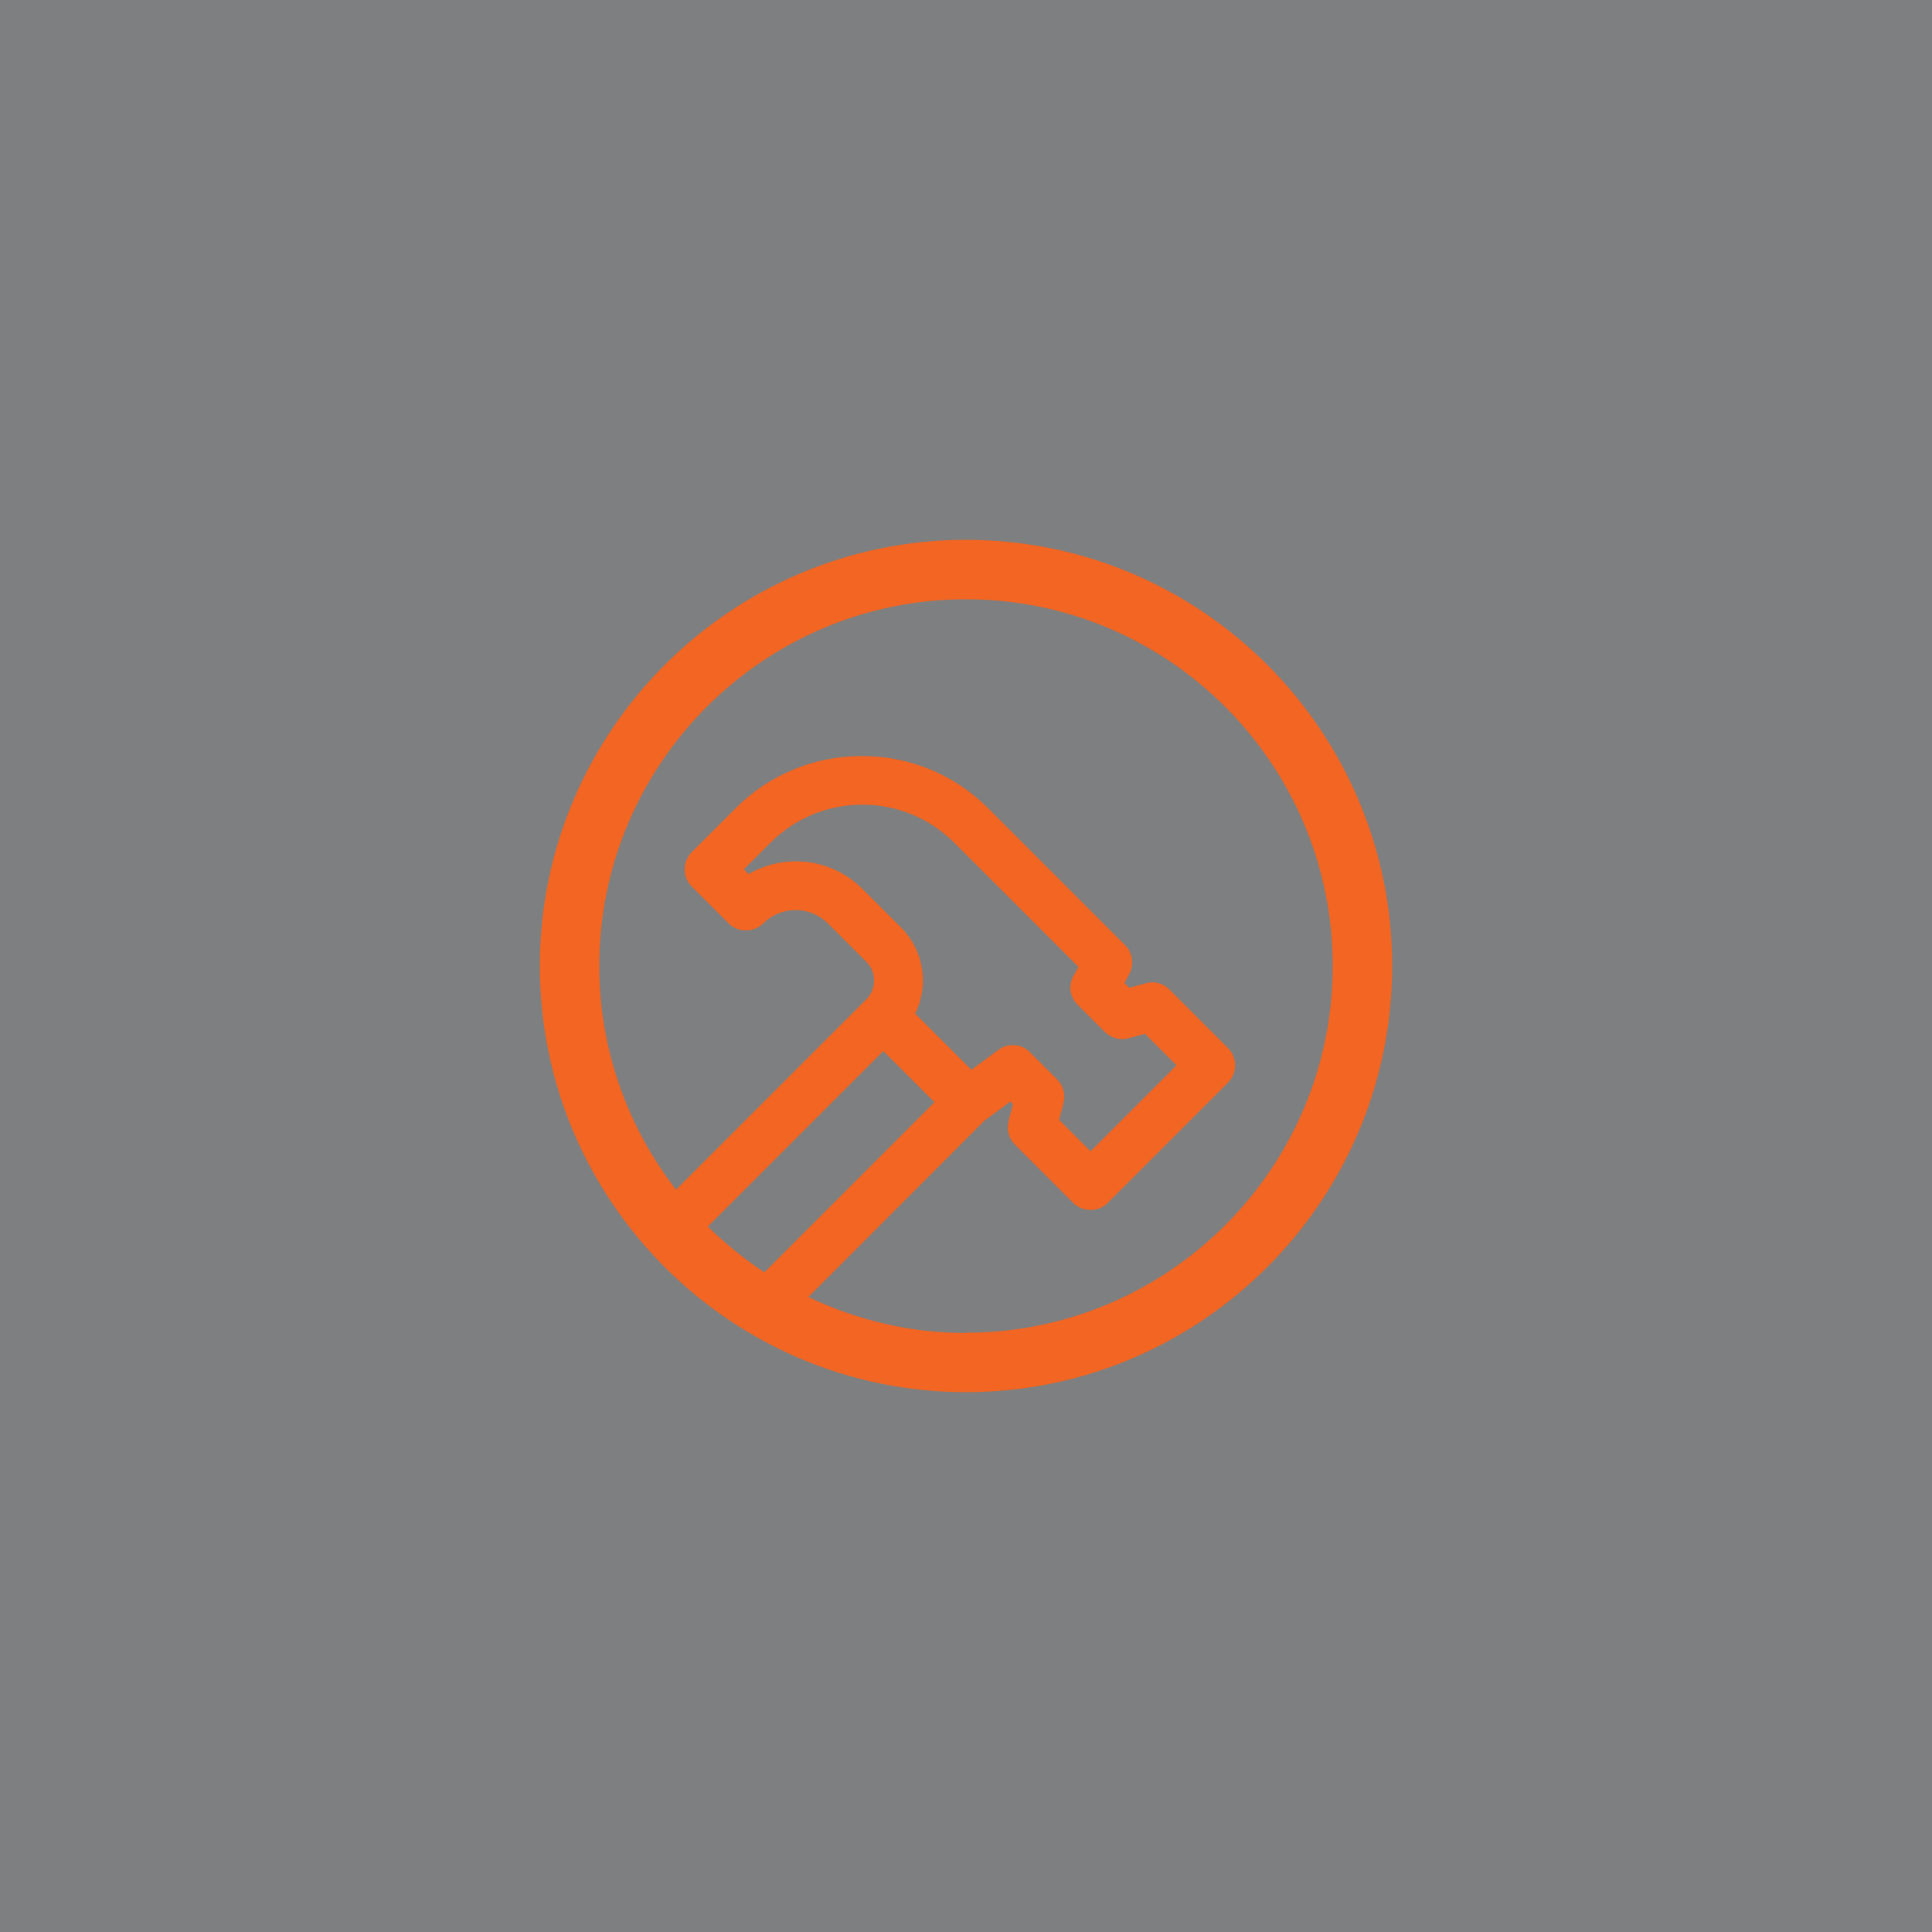 <svg width="68" height="68" viewBox="0 0 68 68" fill="none" xmlns="http://www.w3.org/2000/svg">
<rect x="0" y="0" width="68" height="68" fill="#333333" stroke="none"/>
<g clip-path="url(#clip0_15477_4388)">
<rect width="68" height="68" fill="#EFF1F4" fill-opacity="0.4"/>
<path d="M34 19C25.731 19 19 25.731 19 34C19 42.269 25.731 49 34 49C42.269 49 49 42.269 49 34C49 25.731 42.28 19 34 19ZM37.779 34.345C37.601 34.68 37.653 35.089 37.925 35.361L38.888 36.324C39.108 36.533 39.422 36.627 39.715 36.544L40.301 36.387L41.411 37.496L38.386 40.521L37.276 39.412L37.433 38.825C37.507 38.532 37.433 38.218 37.214 37.999L36.251 37.036C35.957 36.732 35.476 36.701 35.141 36.952L34.188 37.653L32.21 35.675C32.712 34.66 32.514 33.445 31.708 32.639L30.357 31.289C29.29 30.221 27.646 30.012 26.348 30.765L26.181 30.598L27.123 29.656C28.902 27.877 31.802 27.877 33.581 29.656L37.957 34.031L37.789 34.345H37.779ZM24.914 43.17L31.09 36.994L32.89 38.794L26.903 44.782C26.191 44.31 25.521 43.766 24.914 43.17ZM34 46.917C32.011 46.917 30.137 46.456 28.452 45.65L34.649 39.443L35.56 38.773L35.654 38.867L35.497 39.454C35.424 39.747 35.497 40.061 35.717 40.281L37.779 42.343C38.103 42.667 38.669 42.667 38.983 42.343L43.222 38.103C43.379 37.946 43.473 37.726 43.473 37.496C43.473 37.266 43.379 37.046 43.222 36.889L41.16 34.827C40.94 34.607 40.626 34.523 40.333 34.607L39.747 34.764L39.579 34.597L39.747 34.283C39.925 33.948 39.872 33.539 39.6 33.267L34.775 28.442C33.592 27.259 32.011 26.61 30.336 26.61C28.662 26.61 27.081 27.259 25.898 28.442L24.349 29.991C24.014 30.326 24.014 30.87 24.349 31.205L25.647 32.503C25.971 32.828 26.537 32.828 26.861 32.503C27.165 32.2 27.573 32.032 28.002 32.032C28.431 32.032 28.84 32.2 29.143 32.503L30.493 33.853C30.671 34.031 30.765 34.262 30.765 34.513C30.765 34.764 30.671 34.994 30.493 35.172L23.794 41.872C22.109 39.694 21.093 36.962 21.093 34C21.093 26.882 26.882 21.093 34 21.093C41.118 21.093 46.907 26.882 46.907 34C46.907 41.118 41.118 46.907 34 46.907V46.917Z" fill="#F26522"/>
</g>
<defs>
<clipPath id="clip0_15477_4388">
<rect width="68" height="68" fill="white"/>
</clipPath>
</defs>
</svg>
